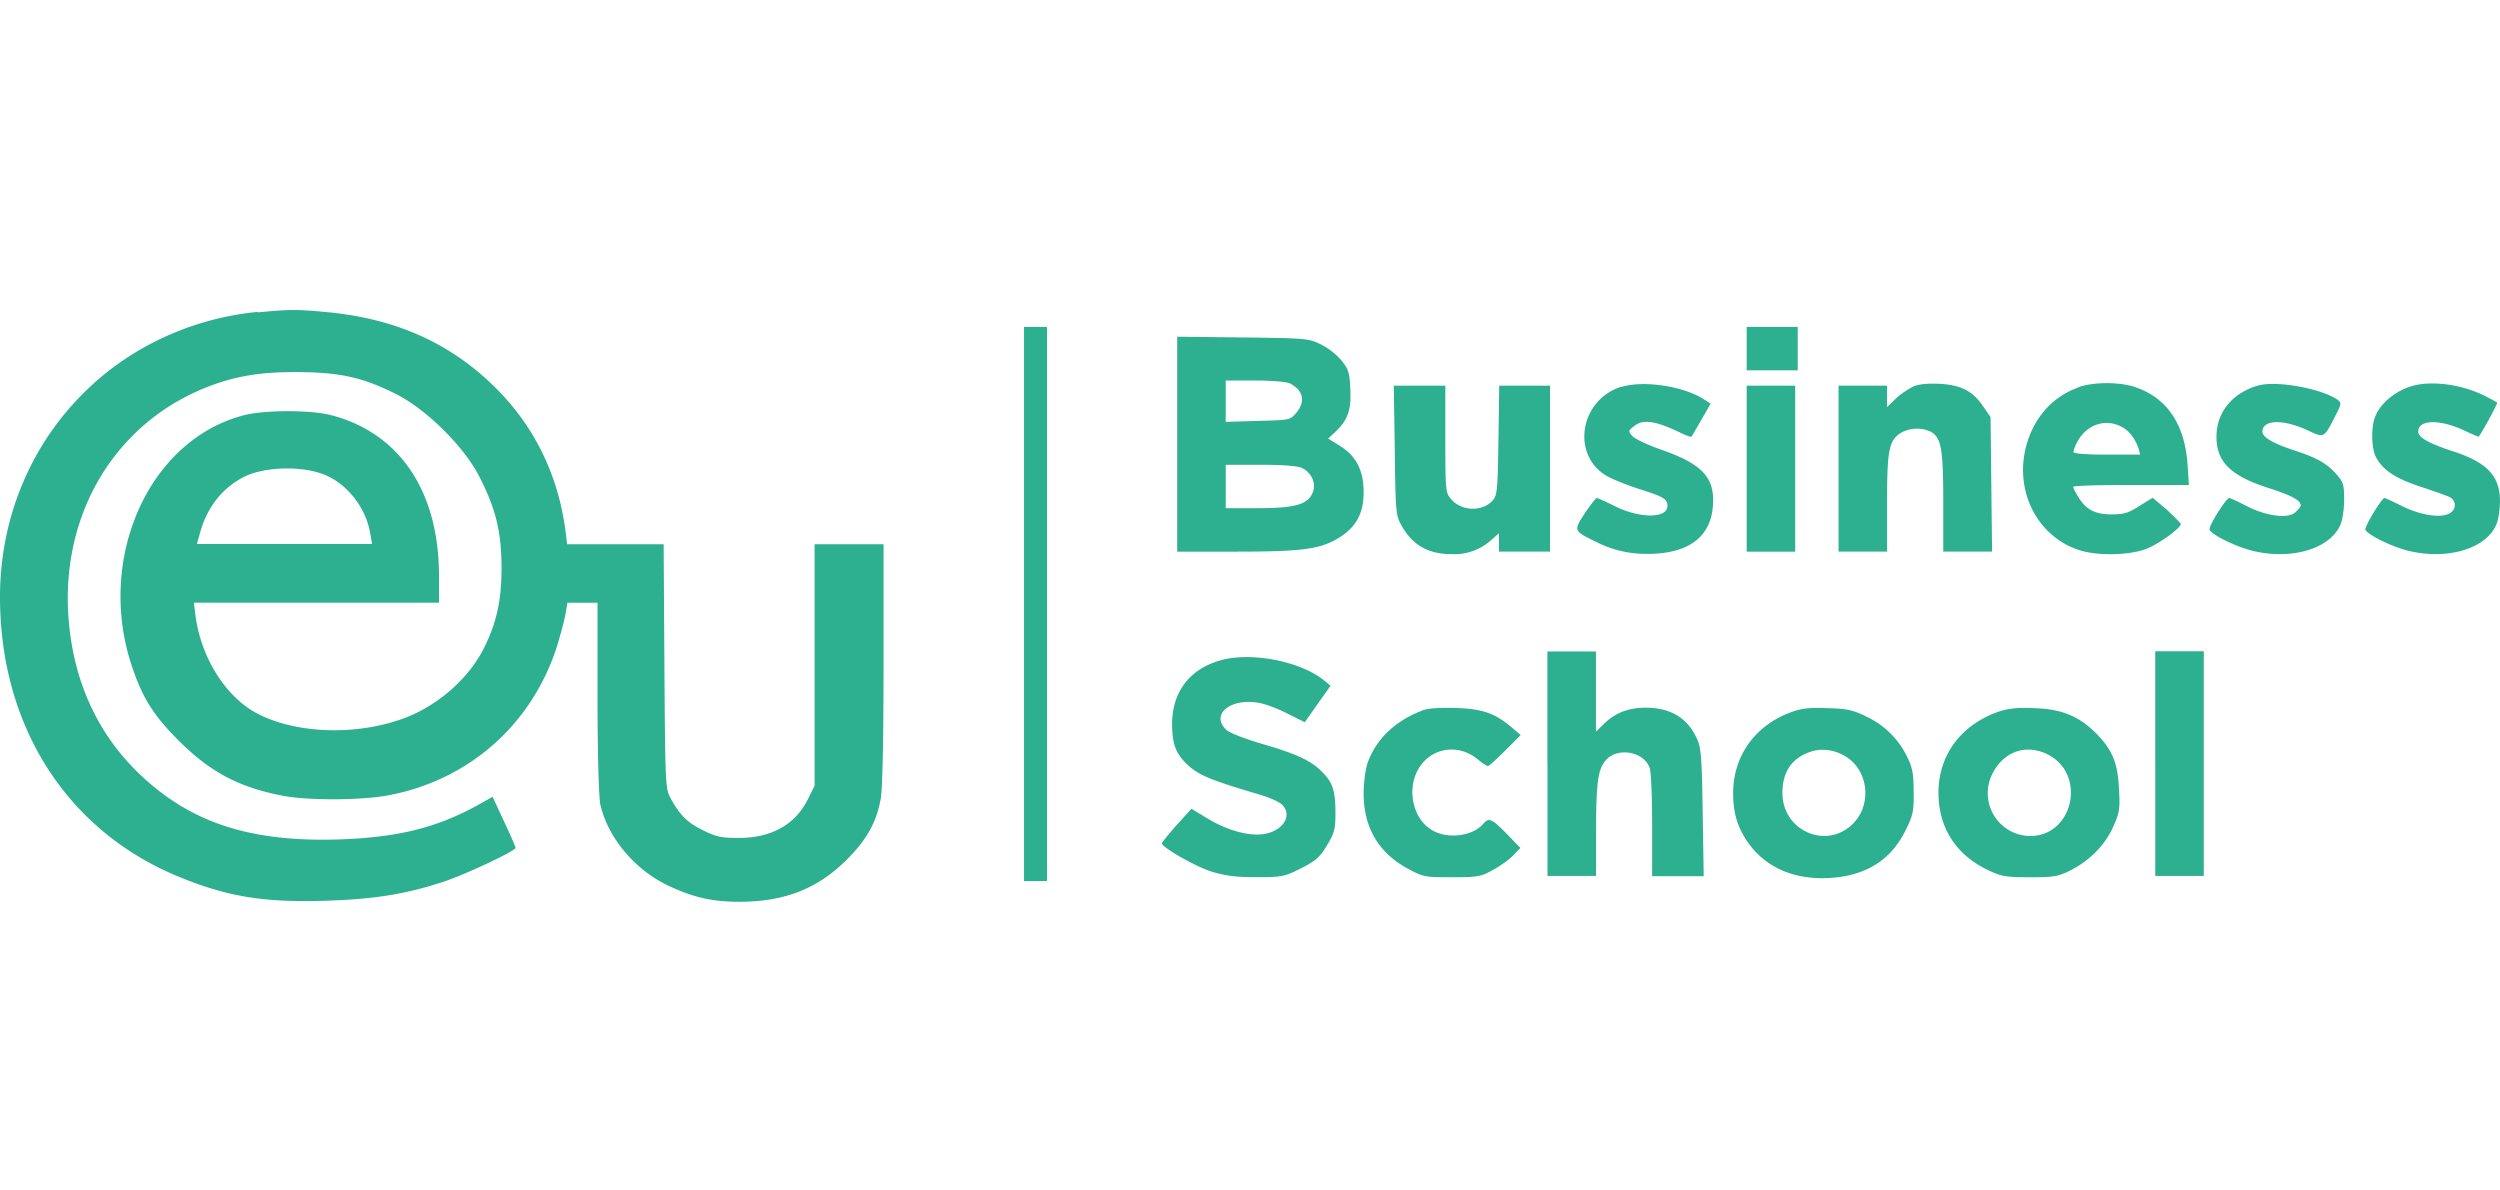 <svg xmlns="http://www.w3.org/2000/svg" width="105" height="50" fill="none" xmlns:v="https://vecta.io/nano"><path d="M10.833 13.098c-2.67.257-5.202 1.394-7.09 3.185C1.34 18.546 0 21.69 0 25.078c0 5.406 2.8 9.814 7.508 11.744 2.027.837 3.582 1.094 6.2 1.008 2.016-.064 3.336-.28 4.88-.783.922-.3 3.067-1.308 3.067-1.437 0-.043-.214-.536-.483-1.105l-.483-1.04-.665.375c-1.716.933-3.325 1.33-5.77 1.416-3.722.118-6.2-.686-8.323-2.68-1.77-1.662-2.8-3.84-3.035-6.414-.408-4.365 1.78-8.205 5.577-9.814 1.255-.526 2.38-.73 4.01-.72 1.79.01 2.735.215 4.13.912 1.276.633 2.874 2.21 3.518 3.475.697 1.362.933 2.327.933 3.85 0 1.373-.214 2.317-.75 3.378-.61 1.212-1.834 2.306-3.164 2.853-1.995.804-4.6.76-6.306-.107-1.35-.686-2.413-2.37-2.638-4.172l-.064-.504h10.296v-1.126c0-3.56-1.662-6.017-4.558-6.757-.847-.215-2.778-.215-3.636.01C6.22 18.482 4 23.512 5.566 28.06c.44 1.287.9 2.006 1.94 3.046 1.32 1.32 2.53 1.963 4.376 2.317 1.062.204 3.314.193 4.43-.02 3.41-.643 6.06-3.003 7.1-6.317.14-.472.3-1.062.343-1.32l.075-.45h1.266v4c0 2.306.054 4.204.118 4.473.31 1.373 1.416 2.703 2.79 3.378 1.073.515 1.888.708 3.046.708 1.898 0 3.293-.547 4.515-1.77.837-.837 1.244-1.555 1.426-2.563.075-.408.118-2.488.118-5.663v-5.02h-2.896v10.146l-.28.558c-.526 1.062-1.523 1.63-2.896 1.63-.75 0-.954-.043-1.534-.332-.654-.322-.976-.654-1.362-1.384-.193-.354-.204-.74-.236-5.502l-.032-5.116H23.82l-.064-.515c-.31-2.445-1.362-4.547-3.09-6.2-1.855-1.78-4.108-2.767-6.928-3.035-1.266-.118-1.587-.118-2.907.01zm2.692 6.8c.976.343 1.813 1.35 2.016 2.456l.086.493H8.27l.16-.568c.3-.997.9-1.76 1.76-2.22.815-.44 2.338-.515 3.335-.16zm29.484 5.47v11.637h.965V13.73h-.965v11.637zM73.36 14.642v.912h2.145V13.73H73.36v.912zm-23.917 4.022v4.505h2.435c2.8 0 3.55-.097 4.333-.568.74-.45 1.062-1.03 1.062-1.93s-.31-1.512-.976-1.93l-.515-.322.3-.28c.526-.493.676-.922.633-1.79-.032-.676-.075-.837-.365-1.2a2.89 2.89 0 0 0-.858-.676c-.515-.257-.6-.268-3.282-.3l-2.767-.032v4.515zm4.75-2.553c.558.3.643.762.247 1.233-.257.3-.28.3-1.61.333l-1.35.043v-1.738h1.244c.73 0 1.33.054 1.47.13zm.504 3.55c.397.204.6.654.43 1.04-.204.493-.75.643-2.306.643h-1.34v-1.823h1.48c.965 0 1.566.054 1.738.14zm13.374-3.41c-1.727.558-2.09 2.874-.58 3.743.247.14.858.386 1.362.547 1.02.322 1.18.418 1.18.708 0 .536-1.17.536-2.23 0-.365-.182-.697-.332-.74-.332s-.268.3-.504.643c-.483.75-.483.73.547 1.233.772.375 1.544.515 2.445.46 1.49-.096 2.306-.783 2.392-2.016.086-1.18-.44-1.748-2.2-2.36-.547-.193-1.073-.44-1.18-.558-.182-.204-.182-.225.064-.418.375-.31.9-.236 2.006.3.204.097.386.16.407.14s.204-.343.418-.708l.386-.676-.257-.172c-.87-.57-2.574-.826-3.518-.526zm12.26 0c-.204.097-.536.322-.72.504l-.354.343v-.9h-2.038v6.97h2.038V21.13c0-2.23.075-2.628.58-2.95a1.38 1.38 0 0 1 1.244-.054c.45.247.536.697.536 2.95v2.09h2.05l-.064-5.652-.3-.43c-.43-.654-.933-.912-1.845-.965-.536-.02-.87.01-1.137.13zm6.97.02c-1.105.386-1.898 1.287-2.21 2.5-.483 1.888.493 3.765 2.23 4.333.772.247 2.08.225 2.8-.043.526-.193 1.47-.88 1.47-1.05 0-.043-.268-.3-.58-.6l-.6-.504-.558.343c-.45.3-.665.354-1.17.354-.697 0-1.073-.204-1.394-.73-.118-.193-.215-.375-.215-.43 0-.043 1.094-.075 2.424-.075h2.435l-.054-.836c-.118-1.76-.9-2.874-2.295-3.303-.654-.193-1.684-.182-2.295.032zm1.898 1.705c.268.172.504.504.622.87l.064.247h-1.394c-.912 0-1.405-.043-1.405-.107s.064-.247.15-.408c.408-.783 1.255-1.04 1.963-.6zm5.663-1.79c-1.083.3-1.77 1.115-1.77 2.156 0 1.062.6 1.64 2.156 2.145.976.31 1.383.526 1.383.74 0 .043-.096.172-.215.28-.31.3-1.223.172-2.048-.247-.365-.193-.697-.343-.74-.343-.13 0-.88 1.19-.826 1.33.075.204 1.05.686 1.737.87 1.662.43 3.335-.054 3.765-1.094.086-.193.15-.665.15-1.04 0-.633-.032-.74-.343-1.083-.375-.43-.815-.676-1.695-.965-.933-.3-1.394-.568-1.394-.804 0-.515.88-.536 1.93-.043.665.31.654.322 1.137-.633.257-.493.257-.536.086-.665-.644-.46-2.53-.815-3.314-.6zm6.542 0c-.74.182-1.437.74-1.652 1.33-.172.43-.15 1.32.032 1.673.3.568.848.922 1.953 1.276.58.193 1.115.386 1.18.43a.37.37 0 0 1 .043.611c-.31.28-1.212.172-2.07-.247-.375-.193-.718-.343-.74-.343-.118 0-.847 1.212-.804 1.33.075.204 1.05.686 1.737.87 1.663.43 3.336-.054 3.765-1.094.086-.193.15-.633.15-.976 0-1.04-.526-1.61-1.91-2.07-1.062-.343-1.523-.6-1.523-.847 0-.504.88-.536 1.92-.054.31.15.6.268.61.268.054 0 .826-1.405.783-1.437-.02-.02-.247-.14-.493-.268-.933-.472-2.145-.654-2.982-.45zM58.58 18.9c.032 2.53.043 2.746.268 3.142.45.837 1.126 1.233 2.124 1.233a2.3 2.3 0 0 0 1.641-.579l.343-.3v.772h2.145v-6.97h-2.134l-.032 2.295c-.032 2.08-.054 2.317-.236 2.52-.44.493-1.31.46-1.748-.043-.236-.268-.247-.354-.247-2.53v-2.242h-2.166l.043 2.703zm14.78.783v3.486h2.038v-6.97H73.36v3.486zM64.995 32.07v4.72h2.038v-1.91c.01-2.124.086-2.617.46-3.003.504-.493 1.544-.3 1.79.365.064.15.107 1.233.107 2.413V36.8h2.166l-.043-2.66c-.032-2.242-.064-2.713-.225-3.078-.397-.9-1.105-1.33-2.145-1.34-.73 0-1.287.204-1.76.665l-.354.343v-3.368h-2.038v4.72zm25.526 0v4.72h2.038v-9.438H90.52v4.72zm-39.008-4.397c-1.437.3-2.274 1.287-2.285 2.714 0 .912.172 1.32.75 1.823.45.375.955.58 2.874 1.148.43.118.88.322.997.44.45.45.043 1.105-.772 1.233-.61.096-1.512-.15-2.306-.622l-.73-.44-.622.686c-.333.375-.61.72-.622.76 0 .172 1.384.965 2.08 1.19.6.182 1.02.236 1.898.236 1.083 0 1.17-.022 1.877-.375.622-.322.794-.472 1.083-.965.31-.515.354-.676.354-1.35 0-.9-.107-1.265-.515-1.684-.472-.504-1.072-.783-2.488-1.2-.772-.225-1.448-.483-1.577-.61-.686-.643.16-1.35 1.362-1.137.268.043.804.247 1.2.45l.73.365.536-.762.547-.772-.247-.204c-.922-.762-2.8-1.18-4.13-.922zm8.205 2.177c-1.126.43-1.93 1.2-2.285 2.21-.086.268-.16.826-.16 1.266 0 1.426.622 2.488 1.845 3.153.654.354.72.365 1.855.365 1.094 0 1.223-.022 1.737-.31.3-.16.686-.44.847-.61l.3-.31-.58-.6c-.622-.633-.75-.686-.976-.418-.45.536-1.523.665-2.177.257-.76-.46-1.03-1.62-.6-2.467.493-.976 1.705-1.2 2.553-.483.182.15.365.268.418.268s.375-.3.73-.654l.643-.644-.375-.322c-.708-.6-1.244-.783-2.36-.815-.665-.02-1.158.01-1.416.107zm15.498.064c-1.5.558-2.413 1.823-2.424 3.378 0 .847.172 1.426.6 2.06.74 1.072 1.952 1.61 3.443 1.523 1.523-.086 2.585-.75 3.196-1.995.322-.644.354-.804.343-1.63 0-.72-.054-1.02-.247-1.405a3.58 3.58 0 0 0-1.695-1.727c-.61-.3-.837-.354-1.684-.375-.76-.032-1.094.01-1.534.172zm2.295 1.855c.965.58 1.126 2.016.31 2.83-1.105 1.105-2.96.3-2.96-1.298 0-.87.386-1.448 1.148-1.716.483-.172 1.02-.107 1.502.182zm6.392-1.866c-1.662.6-2.595 1.984-2.478 3.68.097 1.35.826 2.38 2.113 2.982.526.247.73.28 1.727.28 1.02 0 1.18-.032 1.716-.3.804-.418 1.427-1.05 1.77-1.813.257-.568.3-.75.247-1.566-.043-1.094-.268-1.662-.955-2.36-.73-.73-1.46-1.03-2.606-1.062-.74-.032-1.105.01-1.534.16zm2.113 1.79c1.63.836 1.062 3.42-.75 3.42a1.8 1.8 0 0 1-1.63-2.52c.45-1.008 1.437-1.384 2.38-.9z" fill="#2cb08f"/></svg>
